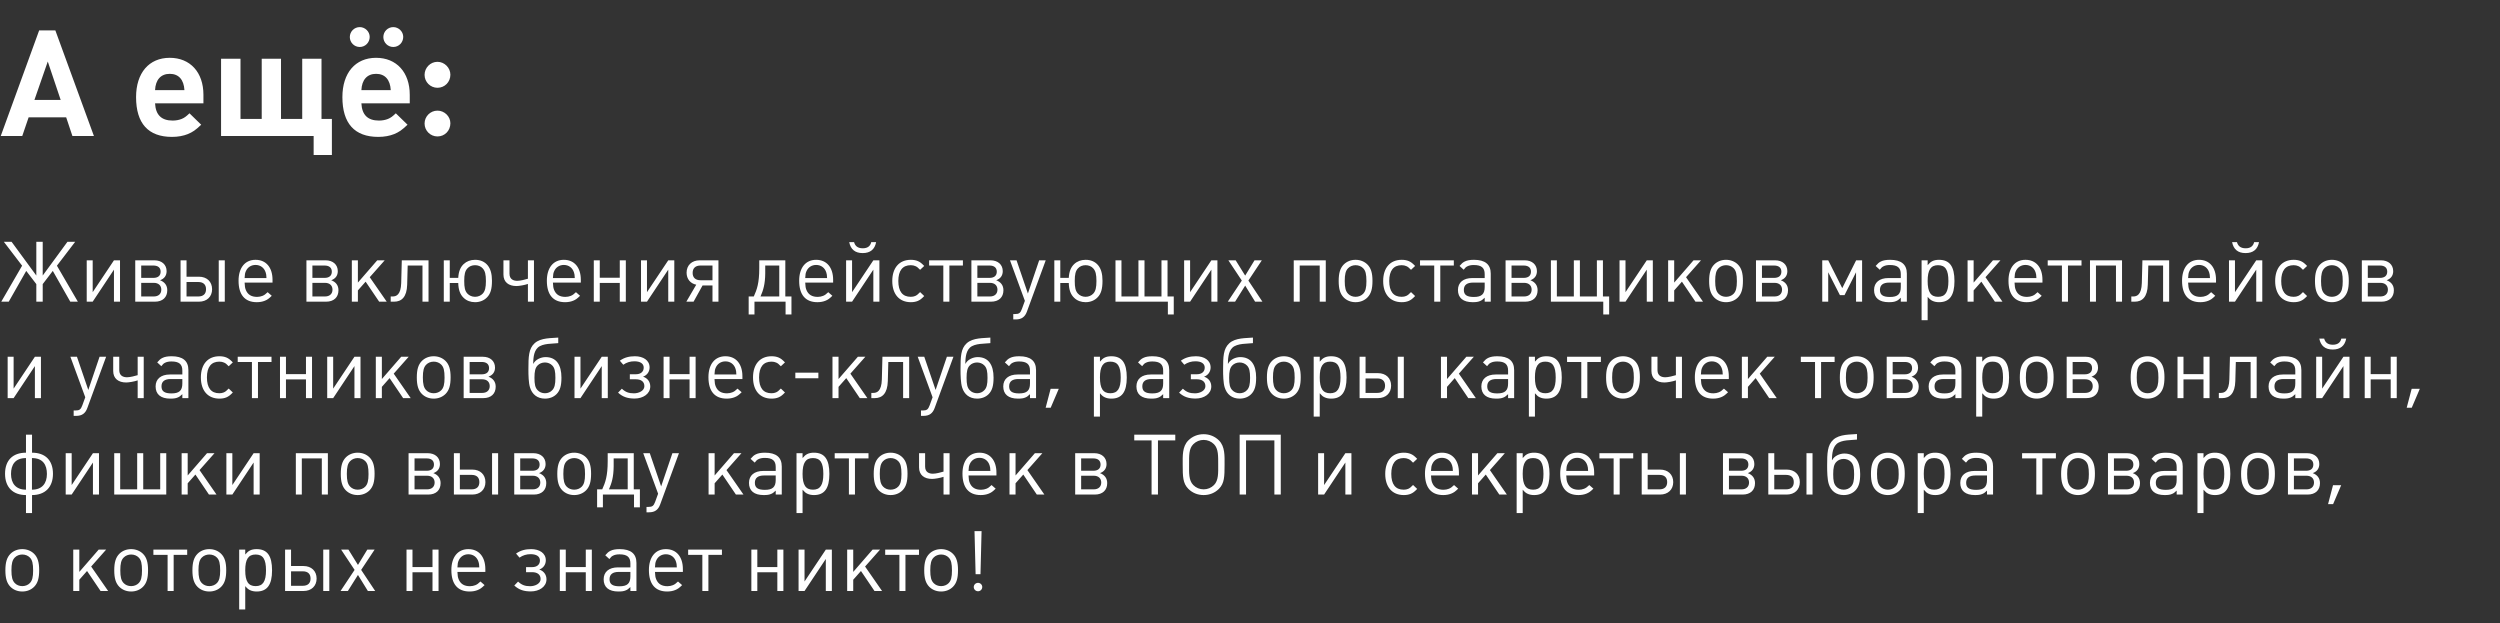 <?xml version="1.0" encoding="UTF-8"?> <svg xmlns="http://www.w3.org/2000/svg" width="1011" height="252" viewBox="0 0 1011 252" fill="none"><rect x="0" y="0" width="1011" height="252" fill="#333333" stroke="none"/> <path d="M37.98 55L22.38 12.28H15.84L0.3 55H9L11.58 47.44H26.76L29.28 55H37.98ZM24.54 40.42H13.92L19.32 24.88L24.54 40.42ZM82.267 41.8V38.32C82.267 29.26 76.927 23.38 68.647 23.38C60.247 23.38 55.027 29.5 55.027 39.28C55.027 49.9 59.947 55.36 69.547 55.36C72.007 55.36 74.167 54.94 75.967 54.22C77.947 53.38 79.027 52.66 81.367 50.44L76.627 45.82C75.247 47.14 74.587 47.62 73.447 48.1C72.427 48.52 71.107 48.76 69.847 48.76C65.287 48.76 62.947 46.48 62.707 41.8H82.267ZM74.587 36.46H62.707C62.887 32.26 65.047 29.86 68.647 29.86C72.247 29.86 74.347 32.2 74.587 36.46ZM134.218 62.68V48.1H130.018V23.74H122.218V48.1H113.638V23.74H105.838V48.1H97.258V23.74H89.398V55C102.118 55 126.298 55 126.838 55V62.68H134.218ZM165.705 41.8V38.32C165.705 29.26 160.365 23.38 152.085 23.38C143.685 23.38 138.465 29.5 138.465 39.28C138.465 49.9 143.385 55.36 152.985 55.36C155.445 55.36 157.605 54.94 159.405 54.22C161.385 53.38 162.465 52.66 164.805 50.44L160.065 45.82C158.685 47.14 158.025 47.62 156.885 48.1C155.865 48.52 154.545 48.76 153.285 48.76C148.725 48.76 146.385 46.48 146.145 41.8H165.705ZM163.065 14.92C163.065 12.76 161.205 10.96 159.045 10.96C156.825 10.96 155.025 12.76 155.025 14.98C155.025 17.2 156.825 19 159.045 19C161.265 19 163.065 17.2 163.065 14.92ZM149.505 14.92C149.505 12.76 147.645 10.96 145.485 10.96C143.265 10.96 141.465 12.76 141.465 14.98C141.465 17.2 143.265 19 145.485 19C147.705 19 149.505 17.2 149.505 14.92ZM158.025 36.46H146.145C146.325 32.26 148.485 29.86 152.085 29.86C155.685 29.86 157.785 32.2 158.025 36.46ZM182.136 30.22C182.136 27.4 179.736 25 176.916 25C174.036 25 171.696 27.4 171.696 30.28C171.696 33.16 174.036 35.5 176.916 35.5C179.856 35.5 182.136 33.16 182.136 30.22ZM182.136 49.84C182.136 47.08 179.736 44.74 176.916 44.74C174.036 44.74 171.696 47.08 171.696 49.96C171.696 52.84 174.036 55.18 176.916 55.18C179.856 55.18 182.136 52.84 182.136 49.84Z" fill="white"></path> <path d="M31.484 122L23.018 107.448L30.396 97.792H27.268L17.272 111.426V97.792H14.688V111.426L4.692 97.792H1.564L8.942 107.448L0.51 122H3.536L10.608 109.556L14.688 114.894V122H17.272V114.894L21.352 109.556L28.424 122H31.484ZM48.533 122V105.272H46.085L37.483 118.158V105.272H35.069V122H37.483L46.085 109.046V122H48.533ZM67.646 117.376C67.646 115.336 66.524 114.01 64.722 113.33C66.422 112.718 67.374 111.46 67.374 109.658C67.374 107.006 65.402 105.272 62.444 105.272H54.692V122H62.648C65.776 122 67.646 120.232 67.646 117.376ZM64.96 109.862C64.96 111.46 63.94 112.378 62.002 112.378H57.106V107.38H62.002C63.906 107.38 64.96 108.264 64.96 109.862ZM65.232 117.138C65.232 118.804 64.11 119.892 62.206 119.892H57.106V114.384H62.206C64.11 114.384 65.232 115.472 65.232 117.138ZM90.904 122V105.272H88.456V122H90.904ZM85.77 116.968C85.77 113.908 83.662 111.902 80.466 111.902H75.434V105.272H73.02V122H80.466C83.662 122 85.77 119.994 85.77 116.968ZM83.322 116.968C83.322 118.838 82.234 119.892 80.194 119.892H75.434V114.044H80.194C82.234 114.044 83.322 115.098 83.322 116.968ZM110.208 114.282V113.16C110.208 108.162 107.59 105.068 103.34 105.068C99.09 105.068 96.472 108.264 96.472 113.534C96.472 119.212 99.022 122.204 103.85 122.204C105.074 122.204 106.162 122 107.08 121.626C108.1 121.218 108.678 120.81 109.902 119.62L108.236 118.158C107.318 119.042 106.876 119.348 106.128 119.654C105.516 119.892 104.768 120.062 103.986 120.062C101.708 120.062 100.212 119.178 99.43 117.308C99.09 116.492 98.988 115.812 98.92 114.282H110.208ZM107.76 112.446H98.92C98.988 110.95 99.09 110.406 99.43 109.658C100.11 108.094 101.572 107.142 103.34 107.142C105.312 107.142 106.876 108.298 107.454 110.236C107.658 110.848 107.692 111.154 107.76 112.446ZM136.874 117.376C136.874 115.336 135.752 114.01 133.95 113.33C135.65 112.718 136.602 111.46 136.602 109.658C136.602 107.006 134.63 105.272 131.672 105.272H123.92V122H131.876C135.004 122 136.874 120.232 136.874 117.376ZM134.188 109.862C134.188 111.46 133.168 112.378 131.23 112.378H126.334V107.38H131.23C133.134 107.38 134.188 108.264 134.188 109.862ZM134.46 117.138C134.46 118.804 133.338 119.892 131.434 119.892H126.334V114.384H131.434C133.338 114.384 134.46 115.472 134.46 117.138ZM156.392 122L149.524 112.106L155.576 105.272H152.55L144.73 114.282V105.272H142.282V122H144.73V117.444L147.858 113.908L153.332 122H156.392ZM173.297 122V105.272H162.485L162.247 114.452C162.111 119.246 160.241 119.892 158.779 119.892H157.997V122H159.391C162.383 122 164.525 120.13 164.661 115.132L164.865 107.38H170.849V122H173.297ZM198.951 113.534C198.951 110.746 198.373 108.74 197.217 107.312C196.027 105.85 194.293 105.068 192.117 105.068C190.281 105.068 188.683 105.68 187.493 106.802C186.167 108.06 185.453 109.828 185.317 112.378H181.883V105.272H179.469V122H181.883V114.452H185.317C185.385 117.24 186.099 119.144 187.527 120.47C188.683 121.592 190.281 122.204 192.117 122.204C194.021 122.204 195.721 121.524 196.911 120.3C198.373 118.838 198.951 116.866 198.951 113.534ZM196.503 113.67C196.503 116.254 196.163 117.682 195.245 118.702C194.463 119.552 193.341 120.028 192.117 120.028C190.893 120.028 189.771 119.552 188.989 118.702C188.037 117.648 187.731 116.288 187.731 113.602C187.731 110.95 188.071 109.556 189.023 108.536C189.771 107.686 190.893 107.244 192.117 107.244C193.341 107.244 194.463 107.686 195.211 108.536C196.163 109.59 196.503 110.95 196.503 113.67ZM215.935 122V105.272H213.487V112.718C212.467 113.024 210.461 113.568 209.203 113.568C207.775 113.568 206.041 113.058 206.041 110.678V105.272H203.593V111.018C203.593 114.112 205.701 115.676 208.863 115.676C209.917 115.676 212.127 115.302 213.487 114.826V122H215.935ZM234.886 114.282V113.16C234.886 108.162 232.268 105.068 228.018 105.068C223.768 105.068 221.15 108.264 221.15 113.534C221.15 119.212 223.7 122.204 228.528 122.204C229.752 122.204 230.84 122 231.758 121.626C232.778 121.218 233.356 120.81 234.58 119.62L232.914 118.158C231.996 119.042 231.554 119.348 230.806 119.654C230.194 119.892 229.446 120.062 228.664 120.062C226.386 120.062 224.89 119.178 224.108 117.308C223.768 116.492 223.666 115.812 223.598 114.282H234.886ZM232.438 112.446H223.598C223.666 110.95 223.768 110.406 224.108 109.658C224.788 108.094 226.25 107.142 228.018 107.142C229.99 107.142 231.554 108.298 232.132 110.236C232.336 110.848 232.37 111.154 232.438 112.446ZM253.085 122V105.272H250.637V112.31H242.545V105.272H240.131V122H242.545V114.418H250.637V122H253.085ZM272.687 122V105.272H270.239L261.637 118.158V105.272H259.223V122H261.637L270.239 109.046V122H272.687ZM290.542 122V105.272H282.926C279.764 105.272 277.656 107.278 277.656 110.27C277.656 112.82 279.186 114.656 281.566 115.132L277.554 122H280.478L284.116 115.438C284.116 115.438 287.958 115.438 288.128 115.438V122H290.542ZM288.128 113.33H283.3C281.226 113.33 280.104 112.242 280.104 110.372C280.104 108.468 281.226 107.38 283.3 107.38H288.128V113.33ZM320.067 127.168V119.892H317.585V105.272H307.045V108.468C307.045 114.554 306.093 117.104 304.835 119.892H302.761V127.168H305.107V122H317.687V127.168H320.067ZM315.137 119.892H307.555C308.643 117.41 309.425 114.962 309.459 110.542C309.459 110.406 309.459 107.516 309.459 107.38H315.137V119.892ZM336.919 114.282V113.16C336.919 108.162 334.301 105.068 330.051 105.068C325.801 105.068 323.183 108.264 323.183 113.534C323.183 119.212 325.733 122.204 330.561 122.204C331.785 122.204 332.873 122 333.791 121.626C334.811 121.218 335.389 120.81 336.613 119.62L334.947 118.158C334.029 119.042 333.587 119.348 332.839 119.654C332.227 119.892 331.479 120.062 330.697 120.062C328.419 120.062 326.923 119.178 326.141 117.308C325.801 116.492 325.699 115.812 325.631 114.282H336.919ZM334.471 112.446H325.631C325.699 110.95 325.801 110.406 326.141 109.658C326.821 108.094 328.283 107.142 330.051 107.142C332.023 107.142 333.587 108.298 334.165 110.236C334.369 110.848 334.403 111.154 334.471 112.446ZM354.302 97.928H352.33C351.99 99.356 351.038 100.41 348.896 100.41C346.754 100.41 345.768 99.356 345.394 97.928H343.422C344 100.852 345.802 102.348 348.862 102.348C351.922 102.348 353.758 100.852 354.302 97.928ZM355.628 122V105.272H353.18L344.578 118.158V105.272H342.164V122H344.578L353.18 109.046V122H355.628ZM373.755 119.722L372.089 118.124C371.205 119.042 370.797 119.382 370.117 119.688C369.573 119.926 368.995 120.028 368.281 120.028C364.983 120.028 363.283 117.852 363.283 113.636C363.283 109.42 365.017 107.244 368.315 107.244C369.029 107.244 369.641 107.38 370.185 107.618C370.831 107.89 371.239 108.23 372.089 109.114L373.755 107.55C372.633 106.394 372.089 105.986 371.171 105.578C370.355 105.238 369.437 105.068 368.349 105.068C363.657 105.068 360.835 108.298 360.835 113.636C360.835 118.974 363.657 122.204 368.349 122.204C369.437 122.204 370.355 122.034 371.171 121.694C372.089 121.286 372.633 120.878 373.755 119.722ZM389.403 107.38V105.272H375.735V107.38H381.481V122H383.929V107.38H389.403ZM405.786 117.376C405.786 115.336 404.664 114.01 402.862 113.33C404.562 112.718 405.514 111.46 405.514 109.658C405.514 107.006 403.542 105.272 400.584 105.272H392.832V122H400.788C403.916 122 405.786 120.232 405.786 117.376ZM403.1 109.862C403.1 111.46 402.08 112.378 400.142 112.378H395.246V107.38H400.142C402.046 107.38 403.1 108.264 403.1 109.862ZM403.372 117.138C403.372 118.804 402.25 119.892 400.346 119.892H395.246V114.384H400.346C402.25 114.384 403.372 115.472 403.372 117.138ZM422.89 105.272H420.238L415.682 118.702L411.092 105.272H408.44L414.458 121.66L413.268 124.924C412.656 126.59 412.112 126.998 410.514 126.998H409.766V129.174H410.82C413.098 129.174 414.492 128.188 415.274 126.046L422.89 105.272ZM445.849 113.534C445.849 110.746 445.271 108.74 444.115 107.312C442.925 105.85 441.191 105.068 439.015 105.068C437.179 105.068 435.581 105.68 434.391 106.802C433.065 108.06 432.351 109.828 432.215 112.378H428.781V105.272H426.367V122H428.781V114.452H432.215C432.283 117.24 432.997 119.144 434.425 120.47C435.581 121.592 437.179 122.204 439.015 122.204C440.919 122.204 442.619 121.524 443.809 120.3C445.271 118.838 445.849 116.866 445.849 113.534ZM443.401 113.67C443.401 116.254 443.061 117.682 442.143 118.702C441.361 119.552 440.239 120.028 439.015 120.028C437.791 120.028 436.669 119.552 435.887 118.702C434.935 117.648 434.629 116.288 434.629 113.602C434.629 110.95 434.969 109.556 435.921 108.536C436.669 107.686 437.791 107.244 439.015 107.244C440.239 107.244 441.361 107.686 442.109 108.536C443.061 109.59 443.401 110.95 443.401 113.67ZM474.666 127.168V119.892H472.15V105.272H469.702V119.892H462.834V105.272H460.386V119.892H453.518V105.272H451.104V122C470.824 122 471.47 122 472.286 122V127.168H474.666ZM492.326 122V105.272H489.878L481.276 118.158V105.272H478.862V122H481.276L489.878 109.046V122H492.326ZM510.521 122L504.843 113.466L510.283 105.272H507.325L503.551 111.46L499.709 105.272H496.751L502.191 113.466L496.513 122H499.471L503.551 115.506L507.563 122H510.521ZM536.142 122V105.272H523.188V122H525.602V107.38H533.694V122H536.142ZM555.03 113.534C555.03 110.406 554.418 108.4 552.99 106.972C551.766 105.748 550.066 105.068 548.196 105.068C546.292 105.068 544.626 105.748 543.402 106.972C541.974 108.434 541.362 110.406 541.362 113.636C541.362 116.866 541.974 118.838 543.402 120.3C544.626 121.524 546.292 122.204 548.196 122.204C550.1 122.204 551.766 121.524 552.99 120.3C554.452 118.804 555.03 116.866 555.03 113.534ZM552.582 113.738C552.582 116.39 552.208 117.818 551.256 118.804C550.508 119.586 549.386 120.028 548.196 120.028C547.006 120.028 545.918 119.586 545.17 118.804C544.184 117.784 543.81 116.356 543.81 113.636C543.81 110.916 544.184 109.454 545.17 108.468C545.918 107.686 547.04 107.244 548.196 107.244C549.386 107.244 550.508 107.686 551.256 108.468C552.242 109.454 552.582 110.882 552.582 113.738ZM572.277 119.722L570.611 118.124C569.727 119.042 569.319 119.382 568.639 119.688C568.095 119.926 567.517 120.028 566.803 120.028C563.505 120.028 561.805 117.852 561.805 113.636C561.805 109.42 563.539 107.244 566.837 107.244C567.551 107.244 568.163 107.38 568.707 107.618C569.353 107.89 569.761 108.23 570.611 109.114L572.277 107.55C571.155 106.394 570.611 105.986 569.693 105.578C568.877 105.238 567.959 105.068 566.871 105.068C562.179 105.068 559.357 108.298 559.357 113.636C559.357 118.974 562.179 122.204 566.871 122.204C567.959 122.204 568.877 122.034 569.693 121.694C570.611 121.286 571.155 120.878 572.277 119.722ZM587.925 107.38V105.272H574.257V107.38H580.003V122H582.451V107.38H587.925ZM602.855 122V110.644C602.855 106.938 600.577 105.068 596.089 105.068C594.491 105.068 593.301 105.272 592.349 105.748C591.533 106.156 591.125 106.53 590.241 107.55L591.907 109.08C592.519 108.264 592.859 107.958 593.437 107.686C594.117 107.346 594.933 107.176 596.021 107.176C599.081 107.176 600.407 108.298 600.407 110.848V112.446H595.375C591.771 112.446 589.595 114.248 589.595 117.274C589.595 120.47 591.669 122.204 595.545 122.204C596.837 122.204 597.721 122.102 598.503 121.762C599.183 121.49 599.591 121.184 600.407 120.402V122H602.855ZM600.407 116.084C600.407 118.94 599.149 120.096 596.021 120.096C593.199 120.096 591.975 119.246 591.975 117.24C591.975 115.268 593.233 114.282 595.715 114.282H600.407V116.084ZM621.806 117.376C621.806 115.336 620.684 114.01 618.882 113.33C620.582 112.718 621.534 111.46 621.534 109.658C621.534 107.006 619.562 105.272 616.604 105.272H608.852V122H616.808C619.936 122 621.806 120.232 621.806 117.376ZM619.12 109.862C619.12 111.46 618.1 112.378 616.162 112.378H611.266V107.38H616.162C618.066 107.38 619.12 108.264 619.12 109.862ZM619.392 117.138C619.392 118.804 618.27 119.892 616.366 119.892H611.266V114.384H616.366C618.27 114.384 619.392 115.472 619.392 117.138ZM650.742 127.168V119.892H648.226V105.272H645.778V119.892H638.91V105.272H636.462V119.892H629.594V105.272H627.18V122C646.9 122 647.546 122 648.362 122V127.168H650.742ZM668.402 122V105.272H665.954L657.352 118.158V105.272H654.938V122H657.352L665.954 109.046V122H668.402ZM688.705 122L681.837 112.106L687.889 105.272H684.863L677.043 114.282V105.272H674.595V122H677.043V117.444L680.171 113.908L685.645 122H688.705ZM704.842 113.534C704.842 110.406 704.23 108.4 702.802 106.972C701.578 105.748 699.878 105.068 698.008 105.068C696.104 105.068 694.438 105.748 693.214 106.972C691.786 108.434 691.174 110.406 691.174 113.636C691.174 116.866 691.786 118.838 693.214 120.3C694.438 121.524 696.104 122.204 698.008 122.204C699.912 122.204 701.578 121.524 702.802 120.3C704.264 118.804 704.842 116.866 704.842 113.534ZM702.394 113.738C702.394 116.39 702.02 117.818 701.068 118.804C700.32 119.586 699.198 120.028 698.008 120.028C696.818 120.028 695.73 119.586 694.982 118.804C693.996 117.784 693.622 116.356 693.622 113.636C693.622 110.916 693.996 109.454 694.982 108.468C695.73 107.686 696.852 107.244 698.008 107.244C699.198 107.244 700.32 107.686 701.068 108.468C702.054 109.454 702.394 110.882 702.394 113.738ZM723.075 117.376C723.075 115.336 721.953 114.01 720.151 113.33C721.851 112.718 722.803 111.46 722.803 109.658C722.803 107.006 720.831 105.272 717.873 105.272H710.121V122H718.077C721.205 122 723.075 120.232 723.075 117.376ZM720.389 109.862C720.389 111.46 719.369 112.378 717.431 112.378H712.535V107.38H717.431C719.335 107.38 720.389 108.264 720.389 109.862ZM720.661 117.138C720.661 118.804 719.539 119.892 717.635 119.892H712.535V114.384H717.635C719.539 114.384 720.661 115.472 720.661 117.138ZM753.032 122V105.272H750.618L745.008 116.526L739.33 105.272H736.916V122H739.33V110.1L744.056 119.348H745.926L750.584 110.1V122H753.032ZM771.129 122V110.644C771.129 106.938 768.851 105.068 764.363 105.068C762.765 105.068 761.575 105.272 760.623 105.748C759.807 106.156 759.399 106.53 758.515 107.55L760.181 109.08C760.793 108.264 761.133 107.958 761.711 107.686C762.391 107.346 763.207 107.176 764.295 107.176C767.355 107.176 768.681 108.298 768.681 110.848V112.446H763.649C760.045 112.446 757.869 114.248 757.869 117.274C757.869 120.47 759.943 122.204 763.819 122.204C765.111 122.204 765.995 122.102 766.777 121.762C767.457 121.49 767.865 121.184 768.681 120.402V122H771.129ZM768.681 116.084C768.681 118.94 767.423 120.096 764.295 120.096C761.473 120.096 760.249 119.246 760.249 117.24C760.249 115.268 761.507 114.282 763.989 114.282H768.681V116.084ZM790.385 113.67C790.385 107.754 788.447 105.068 784.129 105.068C783.075 105.068 782.191 105.238 781.443 105.612C780.729 105.986 780.321 106.326 779.539 107.244V105.272H777.091V129.48H779.539V120.028C780.355 120.98 780.763 121.32 781.477 121.66C782.259 122.034 783.143 122.204 784.163 122.204C788.413 122.204 790.385 119.484 790.385 113.67ZM787.937 113.67C787.937 118.124 786.679 120.028 783.755 120.028C780.797 120.028 779.539 118.124 779.539 113.636C779.539 109.182 780.797 107.244 783.721 107.244C786.713 107.244 787.937 109.114 787.937 113.67ZM809.797 122L802.929 112.106L808.981 105.272H805.955L798.135 114.282V105.272H795.687V122H798.135V117.444L801.263 113.908L806.737 122H809.797ZM825.968 114.282V113.16C825.968 108.162 823.35 105.068 819.1 105.068C814.85 105.068 812.232 108.264 812.232 113.534C812.232 119.212 814.782 122.204 819.61 122.204C820.834 122.204 821.922 122 822.84 121.626C823.86 121.218 824.438 120.81 825.662 119.62L823.996 118.158C823.078 119.042 822.636 119.348 821.888 119.654C821.276 119.892 820.528 120.062 819.746 120.062C817.468 120.062 815.972 119.178 815.19 117.308C814.85 116.492 814.748 115.812 814.68 114.282H825.968ZM823.52 112.446H814.68C814.748 110.95 814.85 110.406 815.19 109.658C815.87 108.094 817.332 107.142 819.1 107.142C821.072 107.142 822.636 108.298 823.214 110.236C823.418 110.848 823.452 111.154 823.52 112.446ZM841.763 107.38V105.272H828.095V107.38H833.841V122H836.289V107.38H841.763ZM858.146 122V105.272H845.192V122H847.606V107.38H855.698V122H858.146ZM877.203 122V105.272H866.391L866.153 114.452C866.017 119.246 864.147 119.892 862.685 119.892H861.903V122H863.297C866.289 122 868.431 120.13 868.567 115.132L868.771 107.38H874.755V122H877.203ZM896.159 114.282V113.16C896.159 108.162 893.541 105.068 889.291 105.068C885.041 105.068 882.423 108.264 882.423 113.534C882.423 119.212 884.973 122.204 889.801 122.204C891.025 122.204 892.113 122 893.031 121.626C894.051 121.218 894.629 120.81 895.853 119.62L894.187 118.158C893.269 119.042 892.827 119.348 892.079 119.654C891.467 119.892 890.719 120.062 889.937 120.062C887.659 120.062 886.163 119.178 885.381 117.308C885.041 116.492 884.939 115.812 884.871 114.282H896.159ZM893.711 112.446H884.871C884.939 110.95 885.041 110.406 885.381 109.658C886.061 108.094 887.523 107.142 889.291 107.142C891.263 107.142 892.827 108.298 893.405 110.236C893.609 110.848 893.643 111.154 893.711 112.446ZM913.543 97.928H911.571C911.231 99.356 910.279 100.41 908.137 100.41C905.995 100.41 905.009 99.356 904.635 97.928H902.663C903.241 100.852 905.043 102.348 908.103 102.348C911.163 102.348 912.999 100.852 913.543 97.928ZM914.869 122V105.272H912.421L903.819 118.158V105.272H901.405V122H903.819L912.421 109.046V122H914.869ZM932.996 119.722L931.33 118.124C930.446 119.042 930.038 119.382 929.358 119.688C928.814 119.926 928.236 120.028 927.522 120.028C924.224 120.028 922.524 117.852 922.524 113.636C922.524 109.42 924.258 107.244 927.556 107.244C928.27 107.244 928.882 107.38 929.426 107.618C930.072 107.89 930.48 108.23 931.33 109.114L932.996 107.55C931.874 106.394 931.33 105.986 930.412 105.578C929.596 105.238 928.678 105.068 927.59 105.068C922.898 105.068 920.076 108.298 920.076 113.636C920.076 118.974 922.898 122.204 927.59 122.204C928.678 122.204 929.596 122.034 930.412 121.694C931.33 121.286 931.874 120.878 932.996 119.722ZM949.848 113.534C949.848 110.406 949.236 108.4 947.808 106.972C946.584 105.748 944.884 105.068 943.014 105.068C941.11 105.068 939.444 105.748 938.22 106.972C936.792 108.434 936.18 110.406 936.18 113.636C936.18 116.866 936.792 118.838 938.22 120.3C939.444 121.524 941.11 122.204 943.014 122.204C944.918 122.204 946.584 121.524 947.808 120.3C949.27 118.804 949.848 116.866 949.848 113.534ZM947.4 113.738C947.4 116.39 947.026 117.818 946.074 118.804C945.326 119.586 944.204 120.028 943.014 120.028C941.824 120.028 940.736 119.586 939.988 118.804C939.002 117.784 938.628 116.356 938.628 113.636C938.628 110.916 939.002 109.454 939.988 108.468C940.736 107.686 941.858 107.244 943.014 107.244C944.204 107.244 945.326 107.686 946.074 108.468C947.06 109.454 947.4 110.882 947.4 113.738ZM968.081 117.376C968.081 115.336 966.959 114.01 965.157 113.33C966.857 112.718 967.809 111.46 967.809 109.658C967.809 107.006 965.837 105.272 962.879 105.272H955.127V122H963.083C966.211 122 968.081 120.232 968.081 117.376ZM965.395 109.862C965.395 111.46 964.375 112.378 962.437 112.378H957.541V107.38H962.437C964.341 107.38 965.395 108.264 965.395 109.862ZM965.667 117.138C965.667 118.804 964.545 119.892 962.641 119.892H957.541V114.384H962.641C964.545 114.384 965.667 115.472 965.667 117.138ZM16.558 161V144.272H14.11L5.508 157.158V144.272H3.094V161H5.508L14.11 148.046V161H16.558ZM42.914 144.272H40.262L35.706 157.702L31.116 144.272H28.464L34.482 160.66L33.292 163.924C32.68 165.59 32.136 165.998 30.538 165.998H29.79V168.174H30.844C33.122 168.174 34.516 167.188 35.298 165.046L42.914 144.272ZM58.121 161V144.272H55.673V151.718C54.653 152.024 52.647 152.568 51.389 152.568C49.961 152.568 48.227 152.058 48.227 149.678V144.272H45.779V150.018C45.779 153.112 47.887 154.676 51.049 154.676C52.103 154.676 54.313 154.302 55.673 153.826V161H58.121ZM76.187 161V149.644C76.187 145.938 73.909 144.068 69.421 144.068C67.823 144.068 66.633 144.272 65.681 144.748C64.865 145.156 64.457 145.53 63.573 146.55L65.239 148.08C65.851 147.264 66.191 146.958 66.769 146.686C67.449 146.346 68.265 146.176 69.353 146.176C72.413 146.176 73.739 147.298 73.739 149.848V151.446H68.707C65.103 151.446 62.927 153.248 62.927 156.274C62.927 159.47 65.001 161.204 68.877 161.204C70.169 161.204 71.053 161.102 71.835 160.762C72.515 160.49 72.923 160.184 73.739 159.402V161H76.187ZM73.739 155.084C73.739 157.94 72.481 159.096 69.353 159.096C66.531 159.096 65.307 158.246 65.307 156.24C65.307 154.268 66.565 153.282 69.047 153.282H73.739V155.084ZM94.152 158.722L92.486 157.124C91.602 158.042 91.194 158.382 90.514 158.688C89.97 158.926 89.392 159.028 88.678 159.028C85.38 159.028 83.68 156.852 83.68 152.636C83.68 148.42 85.414 146.244 88.712 146.244C89.426 146.244 90.038 146.38 90.582 146.618C91.228 146.89 91.636 147.23 92.486 148.114L94.152 146.55C93.03 145.394 92.486 144.986 91.568 144.578C90.752 144.238 89.834 144.068 88.746 144.068C84.054 144.068 81.232 147.298 81.232 152.636C81.232 157.974 84.054 161.204 88.746 161.204C89.834 161.204 90.752 161.034 91.568 160.694C92.486 160.286 93.03 159.878 94.152 158.722ZM109.8 146.38V144.272H96.132V146.38H101.878V161H104.326V146.38H109.8ZM126.183 161V144.272H123.735V151.31H115.643V144.272H113.229V161H115.643V153.418H123.735V161H126.183ZM145.785 161V144.272H143.337L134.735 157.158V144.272H132.321V161H134.735L143.337 148.046V161H145.785ZM166.088 161L159.22 151.106L165.272 144.272H162.246L154.426 153.282V144.272H151.978V161H154.426V156.444L157.554 152.908L163.028 161H166.088ZM182.225 152.534C182.225 149.406 181.613 147.4 180.185 145.972C178.961 144.748 177.261 144.068 175.391 144.068C173.487 144.068 171.821 144.748 170.597 145.972C169.169 147.434 168.557 149.406 168.557 152.636C168.557 155.866 169.169 157.838 170.597 159.3C171.821 160.524 173.487 161.204 175.391 161.204C177.295 161.204 178.961 160.524 180.185 159.3C181.647 157.804 182.225 155.866 182.225 152.534ZM179.777 152.738C179.777 155.39 179.403 156.818 178.451 157.804C177.703 158.586 176.581 159.028 175.391 159.028C174.201 159.028 173.113 158.586 172.365 157.804C171.379 156.784 171.005 155.356 171.005 152.636C171.005 149.916 171.379 148.454 172.365 147.468C173.113 146.686 174.235 146.244 175.391 146.244C176.581 146.244 177.703 146.686 178.451 147.468C179.437 148.454 179.777 149.882 179.777 152.738ZM200.458 156.376C200.458 154.336 199.336 153.01 197.534 152.33C199.234 151.718 200.186 150.46 200.186 148.658C200.186 146.006 198.214 144.272 195.256 144.272H187.504V161H195.46C198.588 161 200.458 159.232 200.458 156.376ZM197.772 148.862C197.772 150.46 196.752 151.378 194.814 151.378H189.918V146.38H194.814C196.718 146.38 197.772 147.264 197.772 148.862ZM198.044 156.138C198.044 157.804 196.922 158.892 195.018 158.892H189.918V153.384H195.018C196.922 153.384 198.044 154.472 198.044 156.138ZM227.049 152.704C227.049 147.502 224.941 144.408 220.623 144.408C218.787 144.408 216.543 145.394 215.727 147.06H215.625C215.693 145.7 215.591 142.334 217.495 140.566C219.467 138.764 223.615 139.036 225.757 138.764V136.52C223.173 136.792 218.719 136.486 216.169 138.832C213.789 141.008 213.687 144.272 213.687 149.338C213.687 151.752 213.755 154.846 214.333 156.682C215.183 159.47 217.291 161.204 220.385 161.204C222.255 161.204 223.921 160.558 225.077 159.368C226.471 157.94 227.049 156.036 227.049 152.704ZM224.601 152.84C224.601 155.424 224.261 156.784 223.377 157.736C222.629 158.586 221.541 159.028 220.385 159.028C219.229 159.028 218.107 158.586 217.359 157.736C216.441 156.75 216.135 155.424 216.135 152.772C216.135 150.154 216.475 148.794 217.359 147.842C218.107 147.026 219.229 146.584 220.385 146.584C221.507 146.584 222.629 147.026 223.377 147.842C224.295 148.828 224.601 150.154 224.601 152.84ZM245.792 161V144.272H243.344L234.742 157.158V144.272H232.328V161H234.742L243.344 148.046V161H245.792ZM262.967 156.274C262.967 154.37 261.811 152.874 260.043 152.33C261.743 151.718 262.695 150.256 262.695 148.59C262.695 145.666 260.077 144.068 256.779 144.068C254.467 144.068 252.495 144.544 250.659 145.87L252.053 147.502C253.413 146.55 254.875 146.108 256.541 146.108C258.819 146.108 260.315 146.958 260.315 148.658C260.315 150.392 259.023 151.344 257.187 151.344H254.705V153.384H257.153C259.193 153.384 260.587 154.302 260.587 156.172C260.587 158.008 258.377 159.062 256.371 159.062C254.297 159.062 252.971 158.586 251.475 157.192L249.945 158.79C251.917 160.592 253.957 161.17 256.643 161.17C260.009 161.17 262.967 159.3 262.967 156.274ZM281.308 161V144.272H278.86V151.31H270.768V144.272H268.354V161H270.768V153.418H278.86V161H281.308ZM300.23 153.282V152.16C300.23 147.162 297.612 144.068 293.362 144.068C289.112 144.068 286.494 147.264 286.494 152.534C286.494 158.212 289.044 161.204 293.872 161.204C295.096 161.204 296.184 161 297.102 160.626C298.122 160.218 298.7 159.81 299.924 158.62L298.258 157.158C297.34 158.042 296.898 158.348 296.15 158.654C295.538 158.892 294.79 159.062 294.008 159.062C291.73 159.062 290.234 158.178 289.452 156.308C289.112 155.492 289.01 154.812 288.942 153.282H300.23ZM297.782 151.446H288.942C289.01 149.95 289.112 149.406 289.452 148.658C290.132 147.094 291.594 146.142 293.362 146.142C295.334 146.142 296.898 147.298 297.476 149.236C297.68 149.848 297.714 150.154 297.782 151.446ZM317.443 158.722L315.777 157.124C314.893 158.042 314.485 158.382 313.805 158.688C313.261 158.926 312.683 159.028 311.969 159.028C308.671 159.028 306.971 156.852 306.971 152.636C306.971 148.42 308.705 146.244 312.003 146.244C312.717 146.244 313.329 146.38 313.873 146.618C314.519 146.89 314.927 147.23 315.777 148.114L317.443 146.55C316.321 145.394 315.777 144.986 314.859 144.578C314.043 144.238 313.125 144.068 312.037 144.068C307.345 144.068 304.523 147.298 304.523 152.636C304.523 157.974 307.345 161.204 312.037 161.204C313.125 161.204 314.043 161.034 314.859 160.694C315.777 160.286 316.321 159.878 317.443 158.722ZM330.949 152.976V150.698H321.633V152.976H330.949ZM350.763 161L343.895 151.106L349.947 144.272H346.921L339.101 153.282V144.272H336.653V161H339.101V156.444L342.229 152.908L347.703 161H350.763ZM367.668 161V144.272H356.856L356.618 153.452C356.482 158.246 354.612 158.892 353.15 158.892H352.368V161H353.762C356.754 161 358.896 159.13 359.032 154.132L359.236 146.38H365.22V161H367.668ZM385.57 144.272H382.918L378.362 157.702L373.772 144.272H371.12L377.138 160.66L375.948 163.924C375.336 165.59 374.792 165.998 373.194 165.998H372.446V168.174H373.5C375.778 168.174 377.172 167.188 377.954 165.046L385.57 144.272ZM401.797 152.704C401.797 147.502 399.689 144.408 395.371 144.408C393.535 144.408 391.291 145.394 390.475 147.06H390.373C390.441 145.7 390.339 142.334 392.243 140.566C394.215 138.764 398.363 139.036 400.505 138.764V136.52C397.921 136.792 393.467 136.486 390.917 138.832C388.537 141.008 388.435 144.272 388.435 149.338C388.435 151.752 388.503 154.846 389.081 156.682C389.931 159.47 392.039 161.204 395.133 161.204C397.003 161.204 398.669 160.558 399.825 159.368C401.219 157.94 401.797 156.036 401.797 152.704ZM399.349 152.84C399.349 155.424 399.009 156.784 398.125 157.736C397.377 158.586 396.289 159.028 395.133 159.028C393.977 159.028 392.855 158.586 392.107 157.736C391.189 156.75 390.883 155.424 390.883 152.772C390.883 150.154 391.223 148.794 392.107 147.842C392.855 147.026 393.977 146.584 395.133 146.584C396.255 146.584 397.377 147.026 398.125 147.842C399.043 148.828 399.349 150.154 399.349 152.84ZM418.976 161V149.644C418.976 145.938 416.698 144.068 412.21 144.068C410.612 144.068 409.422 144.272 408.47 144.748C407.654 145.156 407.246 145.53 406.362 146.55L408.028 148.08C408.64 147.264 408.98 146.958 409.558 146.686C410.238 146.346 411.054 146.176 412.142 146.176C415.202 146.176 416.528 147.298 416.528 149.848V151.446H411.496C407.892 151.446 405.716 153.248 405.716 156.274C405.716 159.47 407.79 161.204 411.666 161.204C412.958 161.204 413.842 161.102 414.624 160.762C415.304 160.49 415.712 160.184 416.528 159.402V161H418.976ZM416.528 155.084C416.528 157.94 415.27 159.096 412.142 159.096C409.32 159.096 408.096 158.246 408.096 156.24C408.096 154.268 409.354 153.282 411.836 153.282H416.528V155.084ZM428.169 157.226H424.871L422.865 164.876H424.905L428.169 157.226ZM455.665 152.67C455.665 146.754 453.727 144.068 449.409 144.068C448.355 144.068 447.471 144.238 446.723 144.612C446.009 144.986 445.601 145.326 444.819 146.244V144.272H442.371V168.48H444.819V159.028C445.635 159.98 446.043 160.32 446.757 160.66C447.539 161.034 448.423 161.204 449.443 161.204C453.693 161.204 455.665 158.484 455.665 152.67ZM453.217 152.67C453.217 157.124 451.959 159.028 449.035 159.028C446.077 159.028 444.819 157.124 444.819 152.636C444.819 148.182 446.077 146.244 449.001 146.244C451.993 146.244 453.217 148.114 453.217 152.67ZM472.832 161V149.644C472.832 145.938 470.554 144.068 466.066 144.068C464.468 144.068 463.278 144.272 462.326 144.748C461.51 145.156 461.102 145.53 460.218 146.55L461.884 148.08C462.496 147.264 462.836 146.958 463.414 146.686C464.094 146.346 464.91 146.176 465.998 146.176C469.058 146.176 470.384 147.298 470.384 149.848V151.446H465.352C461.748 151.446 459.572 153.248 459.572 156.274C459.572 159.47 461.646 161.204 465.522 161.204C466.814 161.204 467.698 161.102 468.48 160.762C469.16 160.49 469.568 160.184 470.384 159.402V161H472.832ZM470.384 155.084C470.384 157.94 469.126 159.096 465.998 159.096C463.176 159.096 461.952 158.246 461.952 156.24C461.952 154.268 463.21 153.282 465.692 153.282H470.384V155.084ZM489.844 156.274C489.844 154.37 488.688 152.874 486.92 152.33C488.62 151.718 489.572 150.256 489.572 148.59C489.572 145.666 486.954 144.068 483.656 144.068C481.344 144.068 479.372 144.544 477.536 145.87L478.93 147.502C480.29 146.55 481.752 146.108 483.418 146.108C485.696 146.108 487.192 146.958 487.192 148.658C487.192 150.392 485.9 151.344 484.064 151.344H481.582V153.384H484.03C486.07 153.384 487.464 154.302 487.464 156.172C487.464 158.008 485.254 159.062 483.248 159.062C481.174 159.062 479.848 158.586 478.352 157.192L476.822 158.79C478.794 160.592 480.834 161.17 483.52 161.17C486.886 161.17 489.844 159.3 489.844 156.274ZM507.981 152.704C507.981 147.502 505.873 144.408 501.555 144.408C499.719 144.408 497.475 145.394 496.659 147.06H496.557C496.625 145.7 496.523 142.334 498.427 140.566C500.399 138.764 504.547 139.036 506.689 138.764V136.52C504.105 136.792 499.651 136.486 497.101 138.832C494.721 141.008 494.619 144.272 494.619 149.338C494.619 151.752 494.687 154.846 495.265 156.682C496.115 159.47 498.223 161.204 501.317 161.204C503.187 161.204 504.853 160.558 506.009 159.368C507.403 157.94 507.981 156.036 507.981 152.704ZM505.533 152.84C505.533 155.424 505.193 156.784 504.309 157.736C503.561 158.586 502.473 159.028 501.317 159.028C500.161 159.028 499.039 158.586 498.291 157.736C497.373 156.75 497.067 155.424 497.067 152.772C497.067 150.154 497.407 148.794 498.291 147.842C499.039 147.026 500.161 146.584 501.317 146.584C502.439 146.584 503.561 147.026 504.309 147.842C505.227 148.828 505.533 150.154 505.533 152.84ZM526.01 152.534C526.01 149.406 525.398 147.4 523.97 145.972C522.746 144.748 521.046 144.068 519.176 144.068C517.272 144.068 515.606 144.748 514.382 145.972C512.954 147.434 512.342 149.406 512.342 152.636C512.342 155.866 512.954 157.838 514.382 159.3C515.606 160.524 517.272 161.204 519.176 161.204C521.08 161.204 522.746 160.524 523.97 159.3C525.432 157.804 526.01 155.866 526.01 152.534ZM523.562 152.738C523.562 155.39 523.188 156.818 522.236 157.804C521.488 158.586 520.366 159.028 519.176 159.028C517.986 159.028 516.898 158.586 516.15 157.804C515.164 156.784 514.79 155.356 514.79 152.636C514.79 149.916 515.164 148.454 516.15 147.468C516.898 146.686 518.02 146.244 519.176 146.244C520.366 146.244 521.488 146.686 522.236 147.468C523.222 148.454 523.562 149.882 523.562 152.738ZM544.549 152.67C544.549 146.754 542.611 144.068 538.293 144.068C537.239 144.068 536.355 144.238 535.607 144.612C534.893 144.986 534.485 145.326 533.703 146.244V144.272H531.255V168.48H533.703V159.028C534.519 159.98 534.927 160.32 535.641 160.66C536.423 161.034 537.307 161.204 538.327 161.204C542.577 161.204 544.549 158.484 544.549 152.67ZM542.101 152.67C542.101 157.124 540.843 159.028 537.919 159.028C534.961 159.028 533.703 157.124 533.703 152.636C533.703 148.182 534.961 146.244 537.885 146.244C540.877 146.244 542.101 148.114 542.101 152.67ZM567.701 161V144.272H565.253V161H567.701ZM562.567 155.968C562.567 152.908 560.459 150.902 557.263 150.902H552.231V144.272H549.817V161H557.263C560.459 161 562.567 158.994 562.567 155.968ZM560.119 155.968C560.119 157.838 559.031 158.892 556.991 158.892H552.231V153.044H556.991C559.031 153.044 560.119 154.098 560.119 155.968ZM596.832 161L589.964 151.106L596.016 144.272H592.99L585.17 153.282V144.272H582.722V161H585.17V156.444L588.298 152.908L593.772 161H596.832ZM612.318 161V149.644C612.318 145.938 610.04 144.068 605.552 144.068C603.954 144.068 602.764 144.272 601.812 144.748C600.996 145.156 600.588 145.53 599.704 146.55L601.37 148.08C601.982 147.264 602.322 146.958 602.9 146.686C603.58 146.346 604.396 146.176 605.484 146.176C608.544 146.176 609.87 147.298 609.87 149.848V151.446H604.838C601.234 151.446 599.058 153.248 599.058 156.274C599.058 159.47 601.132 161.204 605.008 161.204C606.3 161.204 607.184 161.102 607.966 160.762C608.646 160.49 609.054 160.184 609.87 159.402V161H612.318ZM609.87 155.084C609.87 157.94 608.612 159.096 605.484 159.096C602.662 159.096 601.438 158.246 601.438 156.24C601.438 154.268 602.696 153.282 605.178 153.282H609.87V155.084ZM631.575 152.67C631.575 146.754 629.637 144.068 625.319 144.068C624.265 144.068 623.381 144.238 622.633 144.612C621.919 144.986 621.511 145.326 620.729 146.244V144.272H618.281V168.48H620.729V159.028C621.545 159.98 621.953 160.32 622.667 160.66C623.449 161.034 624.333 161.204 625.353 161.204C629.603 161.204 631.575 158.484 631.575 152.67ZM629.127 152.67C629.127 157.124 627.869 159.028 624.945 159.028C621.987 159.028 620.729 157.124 620.729 152.636C620.729 148.182 621.987 146.244 624.911 146.244C627.903 146.244 629.127 148.114 629.127 152.67ZM647.392 146.38V144.272H633.724V146.38H639.47V161H641.918V146.38H647.392ZM663.172 152.534C663.172 149.406 662.56 147.4 661.132 145.972C659.908 144.748 658.208 144.068 656.338 144.068C654.434 144.068 652.768 144.748 651.544 145.972C650.116 147.434 649.504 149.406 649.504 152.636C649.504 155.866 650.116 157.838 651.544 159.3C652.768 160.524 654.434 161.204 656.338 161.204C658.242 161.204 659.908 160.524 661.132 159.3C662.594 157.804 663.172 155.866 663.172 152.534ZM660.724 152.738C660.724 155.39 660.35 156.818 659.398 157.804C658.65 158.586 657.528 159.028 656.338 159.028C655.148 159.028 654.06 158.586 653.312 157.804C652.326 156.784 651.952 155.356 651.952 152.636C651.952 149.916 652.326 148.454 653.312 147.468C654.06 146.686 655.182 146.244 656.338 146.244C657.528 146.244 658.65 146.686 659.398 147.468C660.384 148.454 660.724 149.882 660.724 152.738ZM680.181 161V144.272H677.733V151.718C676.713 152.024 674.707 152.568 673.449 152.568C672.021 152.568 670.287 152.058 670.287 149.678V144.272H667.839V150.018C667.839 153.112 669.947 154.676 673.109 154.676C674.163 154.676 676.373 154.302 677.733 153.826V161H680.181ZM699.132 153.282V152.16C699.132 147.162 696.514 144.068 692.264 144.068C688.014 144.068 685.396 147.264 685.396 152.534C685.396 158.212 687.946 161.204 692.774 161.204C693.998 161.204 695.086 161 696.004 160.626C697.024 160.218 697.602 159.81 698.826 158.62L697.16 157.158C696.242 158.042 695.8 158.348 695.052 158.654C694.44 158.892 693.692 159.062 692.91 159.062C690.632 159.062 689.136 158.178 688.354 156.308C688.014 155.492 687.912 154.812 687.844 153.282H699.132ZM696.684 151.446H687.844C687.912 149.95 688.014 149.406 688.354 148.658C689.034 147.094 690.496 146.142 692.264 146.142C694.236 146.142 695.8 147.298 696.378 149.236C696.582 149.848 696.616 150.154 696.684 151.446ZM718.521 161L711.653 151.106L717.705 144.272H714.679L706.859 153.282V144.272H704.411V161H706.859V156.444L709.987 152.908L715.461 161H718.521ZM741.921 146.38V144.272H728.253V146.38H733.999V161H736.447V146.38H741.921ZM757.701 152.534C757.701 149.406 757.089 147.4 755.661 145.972C754.437 144.748 752.737 144.068 750.867 144.068C748.963 144.068 747.297 144.748 746.073 145.972C744.645 147.434 744.033 149.406 744.033 152.636C744.033 155.866 744.645 157.838 746.073 159.3C747.297 160.524 748.963 161.204 750.867 161.204C752.771 161.204 754.437 160.524 755.661 159.3C757.123 157.804 757.701 155.866 757.701 152.534ZM755.253 152.738C755.253 155.39 754.879 156.818 753.927 157.804C753.179 158.586 752.057 159.028 750.867 159.028C749.677 159.028 748.589 158.586 747.841 157.804C746.855 156.784 746.481 155.356 746.481 152.636C746.481 149.916 746.855 148.454 747.841 147.468C748.589 146.686 749.711 146.244 750.867 146.244C752.057 146.244 753.179 146.686 753.927 147.468C754.913 148.454 755.253 149.882 755.253 152.738ZM775.935 156.376C775.935 154.336 774.813 153.01 773.011 152.33C774.711 151.718 775.663 150.46 775.663 148.658C775.663 146.006 773.691 144.272 770.733 144.272H762.981V161H770.937C774.065 161 775.935 159.232 775.935 156.376ZM773.249 148.862C773.249 150.46 772.229 151.378 770.291 151.378H765.395V146.38H770.291C772.195 146.38 773.249 147.264 773.249 148.862ZM773.521 156.138C773.521 157.804 772.399 158.892 770.495 158.892H765.395V153.384H770.495C772.399 153.384 773.521 154.472 773.521 156.138ZM793.209 161V149.644C793.209 145.938 790.931 144.068 786.443 144.068C784.845 144.068 783.655 144.272 782.703 144.748C781.887 145.156 781.479 145.53 780.595 146.55L782.261 148.08C782.873 147.264 783.213 146.958 783.791 146.686C784.471 146.346 785.287 146.176 786.375 146.176C789.435 146.176 790.761 147.298 790.761 149.848V151.446H785.729C782.125 151.446 779.949 153.248 779.949 156.274C779.949 159.47 782.023 161.204 785.899 161.204C787.191 161.204 788.075 161.102 788.857 160.762C789.537 160.49 789.945 160.184 790.761 159.402V161H793.209ZM790.761 155.084C790.761 157.94 789.503 159.096 786.375 159.096C783.553 159.096 782.329 158.246 782.329 156.24C782.329 154.268 783.587 153.282 786.069 153.282H790.761V155.084ZM812.465 152.67C812.465 146.754 810.527 144.068 806.209 144.068C805.155 144.068 804.271 144.238 803.523 144.612C802.809 144.986 802.401 145.326 801.619 146.244V144.272H799.171V168.48H801.619V159.028C802.435 159.98 802.843 160.32 803.557 160.66C804.339 161.034 805.223 161.204 806.243 161.204C810.493 161.204 812.465 158.484 812.465 152.67ZM810.017 152.67C810.017 157.124 808.759 159.028 805.835 159.028C802.877 159.028 801.619 157.124 801.619 152.636C801.619 148.182 802.877 146.244 805.801 146.244C808.793 146.244 810.017 148.114 810.017 152.67ZM830.483 152.534C830.483 149.406 829.871 147.4 828.443 145.972C827.219 144.748 825.519 144.068 823.649 144.068C821.745 144.068 820.079 144.748 818.855 145.972C817.427 147.434 816.815 149.406 816.815 152.636C816.815 155.866 817.427 157.838 818.855 159.3C820.079 160.524 821.745 161.204 823.649 161.204C825.553 161.204 827.219 160.524 828.443 159.3C829.905 157.804 830.483 155.866 830.483 152.534ZM828.035 152.738C828.035 155.39 827.661 156.818 826.709 157.804C825.961 158.586 824.839 159.028 823.649 159.028C822.459 159.028 821.371 158.586 820.623 157.804C819.637 156.784 819.263 155.356 819.263 152.636C819.263 149.916 819.637 148.454 820.623 147.468C821.371 146.686 822.493 146.244 823.649 146.244C824.839 146.244 825.961 146.686 826.709 147.468C827.695 148.454 828.035 149.882 828.035 152.738ZM848.716 156.376C848.716 154.336 847.594 153.01 845.792 152.33C847.492 151.718 848.444 150.46 848.444 148.658C848.444 146.006 846.472 144.272 843.514 144.272H835.762V161H843.718C846.846 161 848.716 159.232 848.716 156.376ZM846.03 148.862C846.03 150.46 845.01 151.378 843.072 151.378H838.176V146.38H843.072C844.976 146.38 846.03 147.264 846.03 148.862ZM846.302 156.138C846.302 157.804 845.18 158.892 843.276 158.892H838.176V153.384H843.276C845.18 153.384 846.302 154.472 846.302 156.138ZM875.307 152.534C875.307 149.406 874.695 147.4 873.267 145.972C872.043 144.748 870.343 144.068 868.473 144.068C866.569 144.068 864.903 144.748 863.679 145.972C862.251 147.434 861.639 149.406 861.639 152.636C861.639 155.866 862.251 157.838 863.679 159.3C864.903 160.524 866.569 161.204 868.473 161.204C870.377 161.204 872.043 160.524 873.267 159.3C874.729 157.804 875.307 155.866 875.307 152.534ZM872.859 152.738C872.859 155.39 872.485 156.818 871.533 157.804C870.785 158.586 869.663 159.028 868.473 159.028C867.283 159.028 866.195 158.586 865.447 157.804C864.461 156.784 864.087 155.356 864.087 152.636C864.087 149.916 864.461 148.454 865.447 147.468C866.195 146.686 867.317 146.244 868.473 146.244C869.663 146.244 870.785 146.686 871.533 147.468C872.519 148.454 872.859 149.882 872.859 152.738ZM893.54 161V144.272H891.092V151.31H883V144.272H880.586V161H883V153.418H891.092V161H893.54ZM912.598 161V144.272H901.786L901.548 153.452C901.412 158.246 899.542 158.892 898.08 158.892H897.298V161H898.692C901.684 161 903.826 159.13 903.962 154.132L904.166 146.38H910.15V161H912.598ZM930.67 161V149.644C930.67 145.938 928.392 144.068 923.904 144.068C922.306 144.068 921.116 144.272 920.164 144.748C919.348 145.156 918.94 145.53 918.056 146.55L919.722 148.08C920.334 147.264 920.674 146.958 921.252 146.686C921.932 146.346 922.748 146.176 923.836 146.176C926.896 146.176 928.222 147.298 928.222 149.848V151.446H923.19C919.586 151.446 917.41 153.248 917.41 156.274C917.41 159.47 919.484 161.204 923.36 161.204C924.652 161.204 925.536 161.102 926.318 160.762C926.998 160.49 927.406 160.184 928.222 159.402V161H930.67ZM928.222 155.084C928.222 157.94 926.964 159.096 923.836 159.096C921.014 159.096 919.79 158.246 919.79 156.24C919.79 154.268 921.048 153.282 923.53 153.282H928.222V155.084ZM948.804 136.928H946.832C946.492 138.356 945.54 139.41 943.398 139.41C941.256 139.41 940.27 138.356 939.896 136.928H937.924C938.502 139.852 940.304 141.348 943.364 141.348C946.424 141.348 948.26 139.852 948.804 136.928ZM950.13 161V144.272H947.682L939.08 157.158V144.272H936.666V161H939.08L947.682 148.046V161H950.13ZM969.243 161V144.272H966.795V151.31H958.703V144.272H956.289V161H958.703V153.418H966.795V161H969.243ZM978.577 157.226H975.279L973.273 164.876H975.313L978.577 157.226ZM21.42 191.602C21.42 186.128 18.292 183.068 12.954 183.068V175.792H10.506V183.068C5.168 183.068 2.04 186.128 2.04 191.602C2.04 197.11 5.304 200.204 10.506 200.204V207.48H12.954V200.204C18.156 200.204 21.42 197.11 21.42 191.602ZM18.972 191.67C18.972 195.478 17.034 198.028 12.92 198.028V185.244C17.374 185.244 18.972 187.998 18.972 191.67ZM10.506 198.028C6.426 198.028 4.454 195.478 4.454 191.67C4.454 187.998 6.052 185.244 10.506 185.244V198.028ZM40.033 200V183.272H37.585L28.983 196.158V183.272H26.569V200H28.983L37.585 187.046V200H40.033ZM67.238 200V183.272H64.79V197.892H57.922V183.272H55.474V197.892H48.606V183.272H46.192V200H67.238ZM87.562 200L80.694 190.106L86.746 183.272H83.72L75.9 192.282V183.272H73.452V200H75.9V195.444L79.028 191.908L84.502 200H87.562ZM105.011 200V183.272H102.563L93.961 196.158V183.272H91.547V200H93.961L102.563 187.046V200H105.011ZM132.591 200V183.272H119.637V200H122.051V185.38H130.143V200H132.591ZM151.479 191.534C151.479 188.406 150.867 186.4 149.439 184.972C148.215 183.748 146.515 183.068 144.645 183.068C142.741 183.068 141.075 183.748 139.851 184.972C138.423 186.434 137.811 188.406 137.811 191.636C137.811 194.866 138.423 196.838 139.851 198.3C141.075 199.524 142.741 200.204 144.645 200.204C146.549 200.204 148.215 199.524 149.439 198.3C150.901 196.804 151.479 194.866 151.479 191.534ZM149.031 191.738C149.031 194.39 148.657 195.818 147.705 196.804C146.957 197.586 145.835 198.028 144.645 198.028C143.455 198.028 142.367 197.586 141.619 196.804C140.633 195.784 140.259 194.356 140.259 191.636C140.259 188.916 140.633 187.454 141.619 186.468C142.367 185.686 143.489 185.244 144.645 185.244C145.835 185.244 146.957 185.686 147.705 186.468C148.691 187.454 149.031 188.882 149.031 191.738ZM178.179 195.376C178.179 193.336 177.057 192.01 175.255 191.33C176.955 190.718 177.907 189.46 177.907 187.658C177.907 185.006 175.935 183.272 172.977 183.272H165.225V200H173.181C176.309 200 178.179 198.232 178.179 195.376ZM175.493 187.862C175.493 189.46 174.473 190.378 172.535 190.378H167.639V185.38H172.535C174.439 185.38 175.493 186.264 175.493 187.862ZM175.765 195.138C175.765 196.804 174.643 197.892 172.739 197.892H167.639V192.384H172.739C174.643 192.384 175.765 193.472 175.765 195.138ZM201.437 200V183.272H198.989V200H201.437ZM196.303 194.968C196.303 191.908 194.195 189.902 190.999 189.902H185.967V183.272H183.553V200H190.999C194.195 200 196.303 197.994 196.303 194.968ZM193.855 194.968C193.855 196.838 192.767 197.892 190.727 197.892H185.967V192.044H190.727C192.767 192.044 193.855 193.098 193.855 194.968ZM220.911 195.376C220.911 193.336 219.789 192.01 217.987 191.33C219.687 190.718 220.639 189.46 220.639 187.658C220.639 185.006 218.667 183.272 215.709 183.272H207.957V200H215.913C219.041 200 220.911 198.232 220.911 195.376ZM218.225 187.862C218.225 189.46 217.205 190.378 215.267 190.378H210.371V185.38H215.267C217.171 185.38 218.225 186.264 218.225 187.862ZM218.497 195.138C218.497 196.804 217.375 197.892 215.471 197.892H210.371V192.384H215.471C217.375 192.384 218.497 193.472 218.497 195.138ZM239.035 191.534C239.035 188.406 238.423 186.4 236.995 184.972C235.771 183.748 234.071 183.068 232.201 183.068C230.297 183.068 228.631 183.748 227.407 184.972C225.979 186.434 225.367 188.406 225.367 191.636C225.367 194.866 225.979 196.838 227.407 198.3C228.631 199.524 230.297 200.204 232.201 200.204C234.105 200.204 235.771 199.524 236.995 198.3C238.457 196.804 239.035 194.866 239.035 191.534ZM236.587 191.738C236.587 194.39 236.213 195.818 235.261 196.804C234.513 197.586 233.391 198.028 232.201 198.028C231.011 198.028 229.923 197.586 229.175 196.804C228.189 195.784 227.815 194.356 227.815 191.636C227.815 188.916 228.189 187.454 229.175 186.468C229.923 185.686 231.045 185.244 232.201 185.244C233.391 185.244 234.513 185.686 235.261 186.468C236.247 187.454 236.587 188.882 236.587 191.738ZM258.774 205.168V197.892H256.292V183.272H245.752V186.468C245.752 192.554 244.8 195.104 243.542 197.892H241.468V205.168H243.814V200H256.394V205.168H258.774ZM253.844 197.892H246.262C247.35 195.41 248.132 192.962 248.166 188.542C248.166 188.406 248.166 185.516 248.166 185.38H253.844V197.892ZM274.572 183.272H271.92L267.364 196.702L262.774 183.272H260.122L266.14 199.66L264.95 202.924C264.338 204.59 263.794 204.998 262.196 204.998H261.448V207.174H262.502C264.78 207.174 266.174 206.188 266.956 204.046L274.572 183.272ZM300.66 200L293.792 190.106L299.844 183.272H296.818L288.998 192.282V183.272H286.55V200H288.998V195.444L292.126 191.908L297.6 200H300.66ZM316.146 200V188.644C316.146 184.938 313.868 183.068 309.38 183.068C307.782 183.068 306.592 183.272 305.64 183.748C304.824 184.156 304.416 184.53 303.532 185.55L305.198 187.08C305.81 186.264 306.15 185.958 306.728 185.686C307.408 185.346 308.224 185.176 309.312 185.176C312.372 185.176 313.698 186.298 313.698 188.848V190.446H308.666C305.062 190.446 302.886 192.248 302.886 195.274C302.886 198.47 304.96 200.204 308.836 200.204C310.128 200.204 311.012 200.102 311.794 199.762C312.474 199.49 312.882 199.184 313.698 198.402V200H316.146ZM313.698 194.084C313.698 196.94 312.44 198.096 309.312 198.096C306.49 198.096 305.266 197.246 305.266 195.24C305.266 193.268 306.524 192.282 309.006 192.282H313.698V194.084ZM335.403 191.67C335.403 185.754 333.465 183.068 329.147 183.068C328.093 183.068 327.209 183.238 326.461 183.612C325.747 183.986 325.339 184.326 324.557 185.244V183.272H322.109V207.48H324.557V198.028C325.373 198.98 325.781 199.32 326.495 199.66C327.277 200.034 328.161 200.204 329.181 200.204C333.431 200.204 335.403 197.484 335.403 191.67ZM332.955 191.67C332.955 196.124 331.697 198.028 328.773 198.028C325.815 198.028 324.557 196.124 324.557 191.636C324.557 187.182 325.815 185.244 328.739 185.244C331.731 185.244 332.955 187.114 332.955 191.67ZM351.22 185.38V183.272H337.552V185.38H343.298V200H345.746V185.38H351.22ZM367 191.534C367 188.406 366.388 186.4 364.96 184.972C363.736 183.748 362.036 183.068 360.166 183.068C358.262 183.068 356.596 183.748 355.372 184.972C353.944 186.434 353.332 188.406 353.332 191.636C353.332 194.866 353.944 196.838 355.372 198.3C356.596 199.524 358.262 200.204 360.166 200.204C362.07 200.204 363.736 199.524 364.96 198.3C366.422 196.804 367 194.866 367 191.534ZM364.552 191.738C364.552 194.39 364.178 195.818 363.226 196.804C362.478 197.586 361.356 198.028 360.166 198.028C358.976 198.028 357.888 197.586 357.14 196.804C356.154 195.784 355.78 194.356 355.78 191.636C355.78 188.916 356.154 187.454 357.14 186.468C357.888 185.686 359.01 185.244 360.166 185.244C361.356 185.244 362.478 185.686 363.226 186.468C364.212 187.454 364.552 188.882 364.552 191.738ZM384.01 200V183.272H381.562V190.718C380.542 191.024 378.536 191.568 377.278 191.568C375.85 191.568 374.116 191.058 374.116 188.678V183.272H371.668V189.018C371.668 192.112 373.776 193.676 376.938 193.676C377.992 193.676 380.202 193.302 381.562 192.826V200H384.01ZM402.96 192.282V191.16C402.96 186.162 400.342 183.068 396.092 183.068C391.842 183.068 389.224 186.264 389.224 191.534C389.224 197.212 391.774 200.204 396.602 200.204C397.826 200.204 398.914 200 399.832 199.626C400.852 199.218 401.43 198.81 402.654 197.62L400.988 196.158C400.07 197.042 399.628 197.348 398.88 197.654C398.268 197.892 397.52 198.062 396.738 198.062C394.46 198.062 392.964 197.178 392.182 195.308C391.842 194.492 391.74 193.812 391.672 192.282H402.96ZM400.512 190.446H391.672C391.74 188.95 391.842 188.406 392.182 187.658C392.862 186.094 394.324 185.142 396.092 185.142C398.064 185.142 399.628 186.298 400.206 188.236C400.41 188.848 400.444 189.154 400.512 190.446ZM422.349 200L415.481 190.106L421.533 183.272H418.507L410.687 192.282V183.272H408.239V200H410.687V195.444L413.815 191.908L419.289 200H422.349ZM447.755 195.376C447.755 193.336 446.633 192.01 444.831 191.33C446.531 190.718 447.483 189.46 447.483 187.658C447.483 185.006 445.511 183.272 442.553 183.272H434.801V200H442.757C445.885 200 447.755 198.232 447.755 195.376ZM445.069 187.862C445.069 189.46 444.049 190.378 442.111 190.378H437.215V185.38H442.111C444.015 185.38 445.069 186.264 445.069 187.862ZM445.341 195.138C445.341 196.804 444.219 197.892 442.315 197.892H437.215V192.384H442.315C444.219 192.384 445.341 193.472 445.341 195.138ZM475.284 178.104V175.792H458.692V178.104H465.696V200H468.28V178.104H475.284ZM495.217 187.896C495.217 184.462 495.455 180.62 492.939 178.104C491.307 176.472 489.131 175.588 486.751 175.588C484.371 175.588 482.195 176.472 480.563 178.104C478.047 180.62 478.285 184.462 478.285 187.896C478.285 192.724 478.353 195.478 480.563 197.688C482.195 199.32 484.337 200.204 486.751 200.204C489.165 200.204 491.307 199.32 492.939 197.688C495.149 195.478 495.217 192.724 495.217 187.896ZM492.633 187.896C492.633 191.126 492.837 194.254 490.933 196.158C489.811 197.28 488.349 197.892 486.751 197.892C485.153 197.892 483.691 197.28 482.569 196.158C480.665 194.254 480.869 191.126 480.869 187.896C480.869 184.224 480.733 181.47 482.569 179.634C483.691 178.512 485.187 177.9 486.751 177.9C488.315 177.9 489.811 178.512 490.933 179.634C492.769 181.47 492.633 184.53 492.633 187.896ZM517.942 200V175.792H501.316V200H503.9V178.104H515.358V200H517.942ZM546.513 200V183.272H544.065L535.463 196.158V183.272H533.049V200H535.463L544.065 187.046V200H546.513ZM573.107 197.722L571.441 196.124C570.557 197.042 570.149 197.382 569.469 197.688C568.925 197.926 568.347 198.028 567.633 198.028C564.335 198.028 562.635 195.852 562.635 191.636C562.635 187.42 564.369 185.244 567.667 185.244C568.381 185.244 568.993 185.38 569.537 185.618C570.183 185.89 570.591 186.23 571.441 187.114L573.107 185.55C571.985 184.394 571.441 183.986 570.523 183.578C569.707 183.238 568.789 183.068 567.701 183.068C563.009 183.068 560.187 186.298 560.187 191.636C560.187 196.974 563.009 200.204 567.701 200.204C568.789 200.204 569.707 200.034 570.523 199.694C571.441 199.286 571.985 198.878 573.107 197.722ZM589.993 192.282V191.16C589.993 186.162 587.375 183.068 583.125 183.068C578.875 183.068 576.257 186.264 576.257 191.534C576.257 197.212 578.807 200.204 583.635 200.204C584.859 200.204 585.947 200 586.865 199.626C587.885 199.218 588.463 198.81 589.687 197.62L588.021 196.158C587.103 197.042 586.661 197.348 585.913 197.654C585.301 197.892 584.553 198.062 583.771 198.062C581.493 198.062 579.997 197.178 579.215 195.308C578.875 194.492 578.773 193.812 578.705 192.282H589.993ZM587.545 190.446H578.705C578.773 188.95 578.875 188.406 579.215 187.658C579.895 186.094 581.357 185.142 583.125 185.142C585.097 185.142 586.661 186.298 587.239 188.236C587.443 188.848 587.477 189.154 587.545 190.446ZM609.383 200L602.515 190.106L608.567 183.272H605.541L597.721 192.282V183.272H595.273V200H597.721V195.444L600.849 191.908L606.323 200H609.383ZM626.627 191.67C626.627 185.754 624.689 183.068 620.371 183.068C619.317 183.068 618.433 183.238 617.685 183.612C616.971 183.986 616.563 184.326 615.781 185.244V183.272H613.333V207.48H615.781V198.028C616.597 198.98 617.005 199.32 617.719 199.66C618.501 200.034 619.385 200.204 620.405 200.204C624.655 200.204 626.627 197.484 626.627 191.67ZM624.179 191.67C624.179 196.124 622.921 198.028 619.997 198.028C617.039 198.028 615.781 196.124 615.781 191.636C615.781 187.182 617.039 185.244 619.963 185.244C622.955 185.244 624.179 187.114 624.179 191.67ZM644.679 192.282V191.16C644.679 186.162 642.061 183.068 637.811 183.068C633.561 183.068 630.943 186.264 630.943 191.534C630.943 197.212 633.493 200.204 638.321 200.204C639.545 200.204 640.633 200 641.551 199.626C642.571 199.218 643.149 198.81 644.373 197.62L642.707 196.158C641.789 197.042 641.347 197.348 640.599 197.654C639.987 197.892 639.239 198.062 638.457 198.062C636.179 198.062 634.683 197.178 633.901 195.308C633.561 194.492 633.459 193.812 633.391 192.282H644.679ZM642.231 190.446H633.391C633.459 188.95 633.561 188.406 633.901 187.658C634.581 186.094 636.043 185.142 637.811 185.142C639.783 185.142 641.347 186.298 641.925 188.236C642.129 188.848 642.163 189.154 642.231 190.446ZM660.474 185.38V183.272H646.806V185.38H652.552V200H655V185.38H660.474ZM681.787 200V183.272H679.339V200H681.787ZM676.653 194.968C676.653 191.908 674.545 189.902 671.349 189.902H666.317V183.272H663.903V200H671.349C674.545 200 676.653 197.994 676.653 194.968ZM674.205 194.968C674.205 196.838 673.117 197.892 671.077 197.892H666.317V192.044H671.077C673.117 192.044 674.205 193.098 674.205 194.968ZM709.728 195.376C709.728 193.336 708.606 192.01 706.804 191.33C708.504 190.718 709.456 189.46 709.456 187.658C709.456 185.006 707.484 183.272 704.526 183.272H696.774V200H704.73C707.858 200 709.728 198.232 709.728 195.376ZM707.042 187.862C707.042 189.46 706.022 190.378 704.084 190.378H699.188V185.38H704.084C705.988 185.38 707.042 186.264 707.042 187.862ZM707.314 195.138C707.314 196.804 706.192 197.892 704.288 197.892H699.188V192.384H704.288C706.192 192.384 707.314 193.472 707.314 195.138ZM732.986 200V183.272H730.538V200H732.986ZM727.852 194.968C727.852 191.908 725.744 189.902 722.548 189.902H717.516V183.272H715.102V200H722.548C725.744 200 727.852 197.994 727.852 194.968ZM725.404 194.968C725.404 196.838 724.316 197.892 722.276 197.892H717.516V192.044H722.276C724.316 192.044 725.404 193.098 725.404 194.968ZM752.256 191.704C752.256 186.502 750.148 183.408 745.83 183.408C743.994 183.408 741.75 184.394 740.934 186.06H740.832C740.9 184.7 740.798 181.334 742.702 179.566C744.674 177.764 748.822 178.036 750.964 177.764V175.52C748.38 175.792 743.926 175.486 741.376 177.832C738.996 180.008 738.894 183.272 738.894 188.338C738.894 190.752 738.962 193.846 739.54 195.682C740.39 198.47 742.498 200.204 745.592 200.204C747.462 200.204 749.128 199.558 750.284 198.368C751.678 196.94 752.256 195.036 752.256 191.704ZM749.808 191.84C749.808 194.424 749.468 195.784 748.584 196.736C747.836 197.586 746.748 198.028 745.592 198.028C744.436 198.028 743.314 197.586 742.566 196.736C741.648 195.75 741.342 194.424 741.342 191.772C741.342 189.154 741.682 187.794 742.566 186.842C743.314 186.026 744.436 185.584 745.592 185.584C746.714 185.584 747.836 186.026 748.584 186.842C749.502 187.828 749.808 189.154 749.808 191.84ZM770.285 191.534C770.285 188.406 769.673 186.4 768.245 184.972C767.021 183.748 765.321 183.068 763.451 183.068C761.547 183.068 759.881 183.748 758.657 184.972C757.229 186.434 756.617 188.406 756.617 191.636C756.617 194.866 757.229 196.838 758.657 198.3C759.881 199.524 761.547 200.204 763.451 200.204C765.355 200.204 767.021 199.524 768.245 198.3C769.707 196.804 770.285 194.866 770.285 191.534ZM767.837 191.738C767.837 194.39 767.463 195.818 766.511 196.804C765.763 197.586 764.641 198.028 763.451 198.028C762.261 198.028 761.173 197.586 760.425 196.804C759.439 195.784 759.065 194.356 759.065 191.636C759.065 188.916 759.439 187.454 760.425 186.468C761.173 185.686 762.295 185.244 763.451 185.244C764.641 185.244 765.763 185.686 766.511 186.468C767.497 187.454 767.837 188.882 767.837 191.738ZM788.825 191.67C788.825 185.754 786.887 183.068 782.569 183.068C781.515 183.068 780.631 183.238 779.883 183.612C779.169 183.986 778.761 184.326 777.979 185.244V183.272H775.531V207.48H777.979V198.028C778.795 198.98 779.203 199.32 779.917 199.66C780.699 200.034 781.583 200.204 782.603 200.204C786.853 200.204 788.825 197.484 788.825 191.67ZM786.377 191.67C786.377 196.124 785.119 198.028 782.195 198.028C779.237 198.028 777.979 196.124 777.979 191.636C777.979 187.182 779.237 185.244 782.161 185.244C785.153 185.244 786.377 187.114 786.377 191.67ZM805.992 200V188.644C805.992 184.938 803.714 183.068 799.226 183.068C797.628 183.068 796.438 183.272 795.486 183.748C794.67 184.156 794.262 184.53 793.378 185.55L795.044 187.08C795.656 186.264 795.996 185.958 796.574 185.686C797.254 185.346 798.07 185.176 799.158 185.176C802.218 185.176 803.544 186.298 803.544 188.848V190.446H798.512C794.908 190.446 792.732 192.248 792.732 195.274C792.732 198.47 794.806 200.204 798.682 200.204C799.974 200.204 800.858 200.102 801.64 199.762C802.32 199.49 802.728 199.184 803.544 198.402V200H805.992ZM803.544 194.084C803.544 196.94 802.286 198.096 799.158 198.096C796.336 198.096 795.112 197.246 795.112 195.24C795.112 193.268 796.37 192.282 798.852 192.282H803.544V194.084ZM831.403 185.38V183.272H817.735V185.38H823.481V200H825.929V185.38H831.403ZM847.184 191.534C847.184 188.406 846.572 186.4 845.144 184.972C843.92 183.748 842.22 183.068 840.35 183.068C838.446 183.068 836.78 183.748 835.556 184.972C834.128 186.434 833.516 188.406 833.516 191.636C833.516 194.866 834.128 196.838 835.556 198.3C836.78 199.524 838.446 200.204 840.35 200.204C842.254 200.204 843.92 199.524 845.144 198.3C846.606 196.804 847.184 194.866 847.184 191.534ZM844.736 191.738C844.736 194.39 844.362 195.818 843.41 196.804C842.662 197.586 841.54 198.028 840.35 198.028C839.16 198.028 838.072 197.586 837.324 196.804C836.338 195.784 835.964 194.356 835.964 191.636C835.964 188.916 836.338 187.454 837.324 186.468C838.072 185.686 839.194 185.244 840.35 185.244C841.54 185.244 842.662 185.686 843.41 186.468C844.396 187.454 844.736 188.882 844.736 191.738ZM865.417 195.376C865.417 193.336 864.295 192.01 862.493 191.33C864.193 190.718 865.145 189.46 865.145 187.658C865.145 185.006 863.173 183.272 860.215 183.272H852.463V200H860.419C863.547 200 865.417 198.232 865.417 195.376ZM862.731 187.862C862.731 189.46 861.711 190.378 859.773 190.378H854.877V185.38H859.773C861.677 185.38 862.731 186.264 862.731 187.862ZM863.003 195.138C863.003 196.804 861.881 197.892 859.977 197.892H854.877V192.384H859.977C861.881 192.384 863.003 193.472 863.003 195.138ZM882.691 200V188.644C882.691 184.938 880.413 183.068 875.925 183.068C874.327 183.068 873.137 183.272 872.185 183.748C871.369 184.156 870.961 184.53 870.077 185.55L871.743 187.08C872.355 186.264 872.695 185.958 873.273 185.686C873.953 185.346 874.769 185.176 875.857 185.176C878.917 185.176 880.243 186.298 880.243 188.848V190.446H875.211C871.607 190.446 869.431 192.248 869.431 195.274C869.431 198.47 871.505 200.204 875.381 200.204C876.673 200.204 877.557 200.102 878.339 199.762C879.019 199.49 879.427 199.184 880.243 198.402V200H882.691ZM880.243 194.084C880.243 196.94 878.985 198.096 875.857 198.096C873.035 198.096 871.811 197.246 871.811 195.24C871.811 193.268 873.069 192.282 875.551 192.282H880.243V194.084ZM901.948 191.67C901.948 185.754 900.01 183.068 895.692 183.068C894.638 183.068 893.754 183.238 893.006 183.612C892.292 183.986 891.884 184.326 891.102 185.244V183.272H888.654V207.48H891.102V198.028C891.918 198.98 892.326 199.32 893.04 199.66C893.822 200.034 894.706 200.204 895.726 200.204C899.976 200.204 901.948 197.484 901.948 191.67ZM899.5 191.67C899.5 196.124 898.242 198.028 895.318 198.028C892.36 198.028 891.102 196.124 891.102 191.636C891.102 187.182 892.36 185.244 895.284 185.244C898.276 185.244 899.5 187.114 899.5 191.67ZM919.965 191.534C919.965 188.406 919.353 186.4 917.925 184.972C916.701 183.748 915.001 183.068 913.131 183.068C911.227 183.068 909.561 183.748 908.337 184.972C906.909 186.434 906.297 188.406 906.297 191.636C906.297 194.866 906.909 196.838 908.337 198.3C909.561 199.524 911.227 200.204 913.131 200.204C915.035 200.204 916.701 199.524 917.925 198.3C919.387 196.804 919.965 194.866 919.965 191.534ZM917.517 191.738C917.517 194.39 917.143 195.818 916.191 196.804C915.443 197.586 914.321 198.028 913.131 198.028C911.941 198.028 910.853 197.586 910.105 196.804C909.119 195.784 908.745 194.356 908.745 191.636C908.745 188.916 909.119 187.454 910.105 186.468C910.853 185.686 911.975 185.244 913.131 185.244C914.321 185.244 915.443 185.686 916.191 186.468C917.177 187.454 917.517 188.882 917.517 191.738ZM938.198 195.376C938.198 193.336 937.076 192.01 935.274 191.33C936.974 190.718 937.926 189.46 937.926 187.658C937.926 185.006 935.954 183.272 932.996 183.272H925.244V200H933.2C936.328 200 938.198 198.232 938.198 195.376ZM935.512 187.862C935.512 189.46 934.492 190.378 932.554 190.378H927.658V185.38H932.554C934.458 185.38 935.512 186.264 935.512 187.862ZM935.784 195.138C935.784 196.804 934.662 197.892 932.758 197.892H927.658V192.384H932.758C934.662 192.384 935.784 193.472 935.784 195.138ZM946.769 196.226H943.471L941.465 203.876H943.505L946.769 196.226ZM15.844 230.534C15.844 227.406 15.232 225.4 13.804 223.972C12.58 222.748 10.88 222.068 9.01 222.068C7.106 222.068 5.44 222.748 4.216 223.972C2.788 225.434 2.176 227.406 2.176 230.636C2.176 233.866 2.788 235.838 4.216 237.3C5.44 238.524 7.106 239.204 9.01 239.204C10.914 239.204 12.58 238.524 13.804 237.3C15.266 235.804 15.844 233.866 15.844 230.534ZM13.396 230.738C13.396 233.39 13.022 234.818 12.07 235.804C11.322 236.586 10.2 237.028 9.01 237.028C7.82 237.028 6.732 236.586 5.984 235.804C4.998 234.784 4.624 233.356 4.624 230.636C4.624 227.916 4.998 226.454 5.984 225.468C6.732 224.686 7.854 224.244 9.01 224.244C10.2 224.244 11.322 224.686 12.07 225.468C13.056 226.454 13.396 227.882 13.396 230.738ZM43.734 239L36.866 229.106L42.918 222.272H39.892L32.072 231.282V222.272H29.624V239H32.072V234.444L35.2 230.908L40.674 239H43.734ZM59.871 230.534C59.871 227.406 59.259 225.4 57.831 223.972C56.607 222.748 54.907 222.068 53.037 222.068C51.133 222.068 49.467 222.748 48.243 223.972C46.815 225.434 46.203 227.406 46.203 230.636C46.203 233.866 46.815 235.838 48.243 237.3C49.467 238.524 51.133 239.204 53.037 239.204C54.941 239.204 56.607 238.524 57.831 237.3C59.293 235.804 59.871 233.866 59.871 230.534ZM57.423 230.738C57.423 233.39 57.049 234.818 56.097 235.804C55.349 236.586 54.227 237.028 53.037 237.028C51.847 237.028 50.759 236.586 50.011 235.804C49.025 234.784 48.651 233.356 48.651 230.636C48.651 227.916 49.025 226.454 50.011 225.468C50.759 224.686 51.881 224.244 53.037 224.244C54.227 224.244 55.349 224.686 56.097 225.468C57.083 226.454 57.423 227.882 57.423 230.738ZM75.7 224.38V222.272H62.032V224.38H67.778V239H70.226V224.38H75.7ZM91.481 230.534C91.481 227.406 90.869 225.4 89.441 223.972C88.217 222.748 86.517 222.068 84.647 222.068C82.743 222.068 81.077 222.748 79.853 223.972C78.425 225.434 77.813 227.406 77.813 230.636C77.813 233.866 78.425 235.838 79.853 237.3C81.077 238.524 82.743 239.204 84.647 239.204C86.551 239.204 88.217 238.524 89.441 237.3C90.903 235.804 91.481 233.866 91.481 230.534ZM89.033 230.738C89.033 233.39 88.659 234.818 87.707 235.804C86.959 236.586 85.837 237.028 84.647 237.028C83.457 237.028 82.369 236.586 81.621 235.804C80.635 234.784 80.261 233.356 80.261 230.636C80.261 227.916 80.635 226.454 81.621 225.468C82.369 224.686 83.491 224.244 84.647 224.244C85.837 224.244 86.959 224.686 87.707 225.468C88.693 226.454 89.033 227.882 89.033 230.738ZM110.02 230.67C110.02 224.754 108.082 222.068 103.764 222.068C102.71 222.068 101.826 222.238 101.078 222.612C100.364 222.986 99.956 223.326 99.174 224.244V222.272H96.726V246.48H99.174V237.028C99.99 237.98 100.398 238.32 101.112 238.66C101.894 239.034 102.778 239.204 103.798 239.204C108.048 239.204 110.02 236.484 110.02 230.67ZM107.572 230.67C107.572 235.124 106.314 237.028 103.39 237.028C100.432 237.028 99.174 235.124 99.174 230.636C99.174 226.182 100.432 224.244 103.356 224.244C106.348 224.244 107.572 226.114 107.572 230.67ZM133.171 239V222.272H130.723V239H133.171ZM128.037 233.968C128.037 230.908 125.929 228.902 122.733 228.902H117.701V222.272H115.287V239H122.733C125.929 239 128.037 236.994 128.037 233.968ZM125.589 233.968C125.589 235.838 124.501 236.892 122.461 236.892H117.701V231.044H122.461C124.501 231.044 125.589 232.098 125.589 233.968ZM151.728 239L146.05 230.466L151.49 222.272H148.532L144.758 228.46L140.916 222.272H137.958L143.398 230.466L137.72 239H140.678L144.758 232.506L148.77 239H151.728ZM177.349 239V222.272H174.901V229.31H166.809V222.272H164.395V239H166.809V231.418H174.901V239H177.349ZM196.271 231.282V230.16C196.271 225.162 193.653 222.068 189.403 222.068C185.153 222.068 182.535 225.264 182.535 230.534C182.535 236.212 185.085 239.204 189.913 239.204C191.137 239.204 192.225 239 193.143 238.626C194.163 238.218 194.741 237.81 195.965 236.62L194.299 235.158C193.381 236.042 192.939 236.348 192.191 236.654C191.579 236.892 190.831 237.062 190.049 237.062C187.771 237.062 186.275 236.178 185.493 234.308C185.153 233.492 185.051 232.812 184.983 231.282H196.271ZM193.823 229.446H184.983C185.051 227.95 185.153 227.406 185.493 226.658C186.173 225.094 187.635 224.142 189.403 224.142C191.375 224.142 192.939 225.298 193.517 227.236C193.721 227.848 193.755 228.154 193.823 229.446ZM220.999 234.274C220.999 232.37 219.843 230.874 218.075 230.33C219.775 229.718 220.727 228.256 220.727 226.59C220.727 223.666 218.109 222.068 214.811 222.068C212.499 222.068 210.527 222.544 208.691 223.87L210.085 225.502C211.445 224.55 212.907 224.108 214.573 224.108C216.851 224.108 218.347 224.958 218.347 226.658C218.347 228.392 217.055 229.344 215.219 229.344H212.737V231.384H215.185C217.225 231.384 218.619 232.302 218.619 234.172C218.619 236.008 216.409 237.062 214.403 237.062C212.329 237.062 211.003 236.586 209.507 235.192L207.977 236.79C209.949 238.592 211.989 239.17 214.675 239.17C218.041 239.17 220.999 237.3 220.999 234.274ZM239.339 239V222.272H236.891V229.31H228.799V222.272H226.385V239H228.799V231.418H236.891V239H239.339ZM257.377 239V227.644C257.377 223.938 255.099 222.068 250.611 222.068C249.013 222.068 247.823 222.272 246.871 222.748C246.055 223.156 245.647 223.53 244.763 224.55L246.429 226.08C247.041 225.264 247.381 224.958 247.959 224.686C248.639 224.346 249.455 224.176 250.543 224.176C253.603 224.176 254.929 225.298 254.929 227.848V229.446H249.897C246.293 229.446 244.117 231.248 244.117 234.274C244.117 237.47 246.191 239.204 250.067 239.204C251.359 239.204 252.243 239.102 253.025 238.762C253.705 238.49 254.113 238.184 254.929 237.402V239H257.377ZM254.929 233.084C254.929 235.94 253.671 237.096 250.543 237.096C247.721 237.096 246.497 236.246 246.497 234.24C246.497 232.268 247.755 231.282 250.237 231.282H254.929V233.084ZM276.157 231.282V230.16C276.157 225.162 273.539 222.068 269.289 222.068C265.039 222.068 262.421 225.264 262.421 230.534C262.421 236.212 264.971 239.204 269.799 239.204C271.023 239.204 272.111 239 273.029 238.626C274.049 238.218 274.627 237.81 275.851 236.62L274.185 235.158C273.267 236.042 272.825 236.348 272.077 236.654C271.465 236.892 270.717 237.062 269.935 237.062C267.657 237.062 266.161 236.178 265.379 234.308C265.039 233.492 264.937 232.812 264.869 231.282H276.157ZM273.709 229.446H264.869C264.937 227.95 265.039 227.406 265.379 226.658C266.059 225.094 267.521 224.142 269.289 224.142C271.261 224.142 272.825 225.298 273.403 227.236C273.607 227.848 273.641 228.154 273.709 229.446ZM291.952 224.38V222.272H278.284V224.38H284.03V239H286.478V224.38H291.952ZM316.802 239V222.272H314.354V229.31H306.262V222.272H303.848V239H306.262V231.418H314.354V239H316.802ZM336.404 239V222.272H333.956L325.354 235.158V222.272H322.94V239H325.354L333.956 226.046V239H336.404ZM356.707 239L349.839 229.106L355.891 222.272H352.865L345.045 231.282V222.272H342.597V239H345.045V234.444L348.173 230.908L353.647 239H356.707ZM371.64 224.38V222.272H357.972V224.38H363.718V239H366.166V224.38H371.64ZM387.42 230.534C387.42 227.406 386.808 225.4 385.38 223.972C384.156 222.748 382.456 222.068 380.586 222.068C378.682 222.068 377.016 222.748 375.792 223.972C374.364 225.434 373.752 227.406 373.752 230.636C373.752 233.866 374.364 235.838 375.792 237.3C377.016 238.524 378.682 239.204 380.586 239.204C382.49 239.204 384.156 238.524 385.38 237.3C386.842 235.804 387.42 233.866 387.42 230.534ZM384.972 230.738C384.972 233.39 384.598 234.818 383.646 235.804C382.898 236.586 381.776 237.028 380.586 237.028C379.396 237.028 378.308 236.586 377.56 235.804C376.574 234.784 376.2 233.356 376.2 230.636C376.2 227.916 376.574 226.454 377.56 225.468C378.308 224.686 379.43 224.244 380.586 224.244C381.776 224.244 382.898 224.686 383.646 225.468C384.632 226.454 384.972 227.882 384.972 230.738ZM396.949 214.792H394.093L394.535 232.2H396.507L396.949 214.792ZM397.221 237.368C397.221 236.45 396.439 235.702 395.521 235.702C394.569 235.702 393.787 236.45 393.787 237.402C393.787 238.354 394.569 239.102 395.521 239.102C396.473 239.102 397.221 238.354 397.221 237.368Z" fill="white"></path> </svg> 